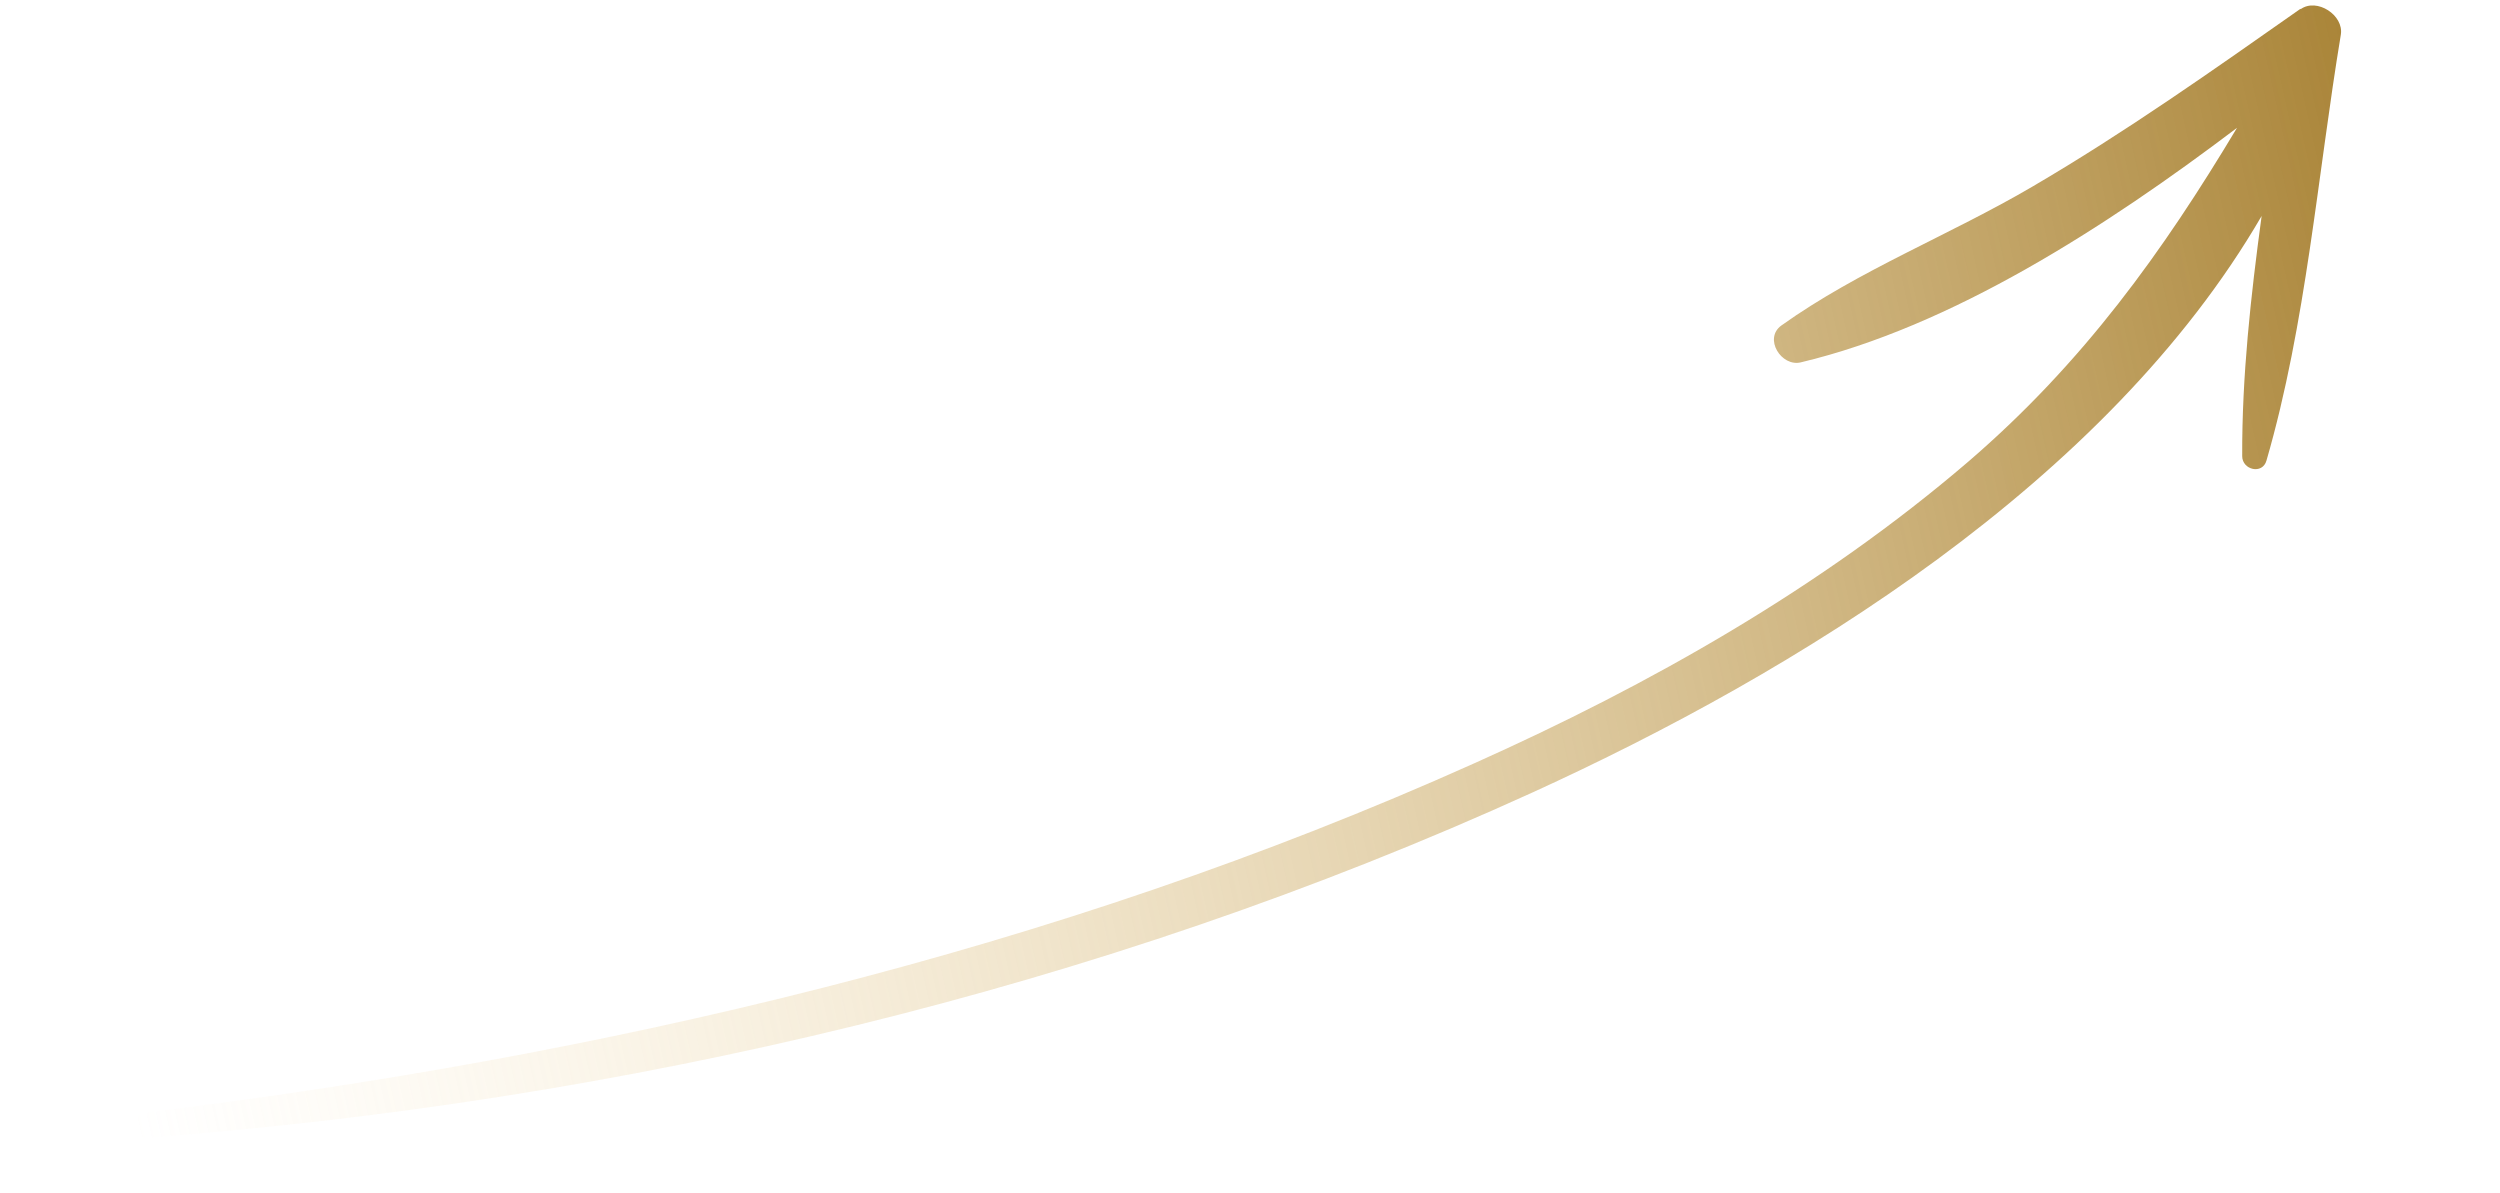 <?xml version="1.0" encoding="UTF-8"?> <svg xmlns="http://www.w3.org/2000/svg" width="109" height="52" viewBox="0 0 109 52" fill="none"><path d="M100.303 0.382C96.468 3.075 92.671 5.76 88.627 8.128C85.034 10.24 81.058 11.773 77.67 14.19C76.879 14.758 77.666 16.008 78.518 15.798C85.086 14.234 91.784 9.925 97.534 5.573C94.302 10.965 90.849 15.8 85.816 20.129C79.403 25.625 71.944 29.85 64.269 33.284C45.993 41.487 26.134 46.097 6.311 48.511C5.703 48.588 5.783 49.645 6.399 49.605C27.093 48.033 47.894 43.173 66.819 34.551C78.31 29.308 91.859 21.027 98.607 9.417C98.135 12.903 97.746 16.41 97.76 19.885C97.758 20.491 98.646 20.703 98.819 20.078C100.552 14.103 101.044 7.642 102.06 1.514C102.202 0.662 101.014 -0.109 100.307 0.401L100.303 0.382Z" fill="url(#paint0_linear_1420_3944)"></path><defs><linearGradient id="paint0_linear_1420_3944" x1="3.228" y1="37.185" x2="105.015" y2="14.458" gradientUnits="userSpaceOnUse"><stop stop-color="#F8DDA4" stop-opacity="0"></stop><stop offset="1" stop-color="#AA8539"></stop></linearGradient></defs></svg> 